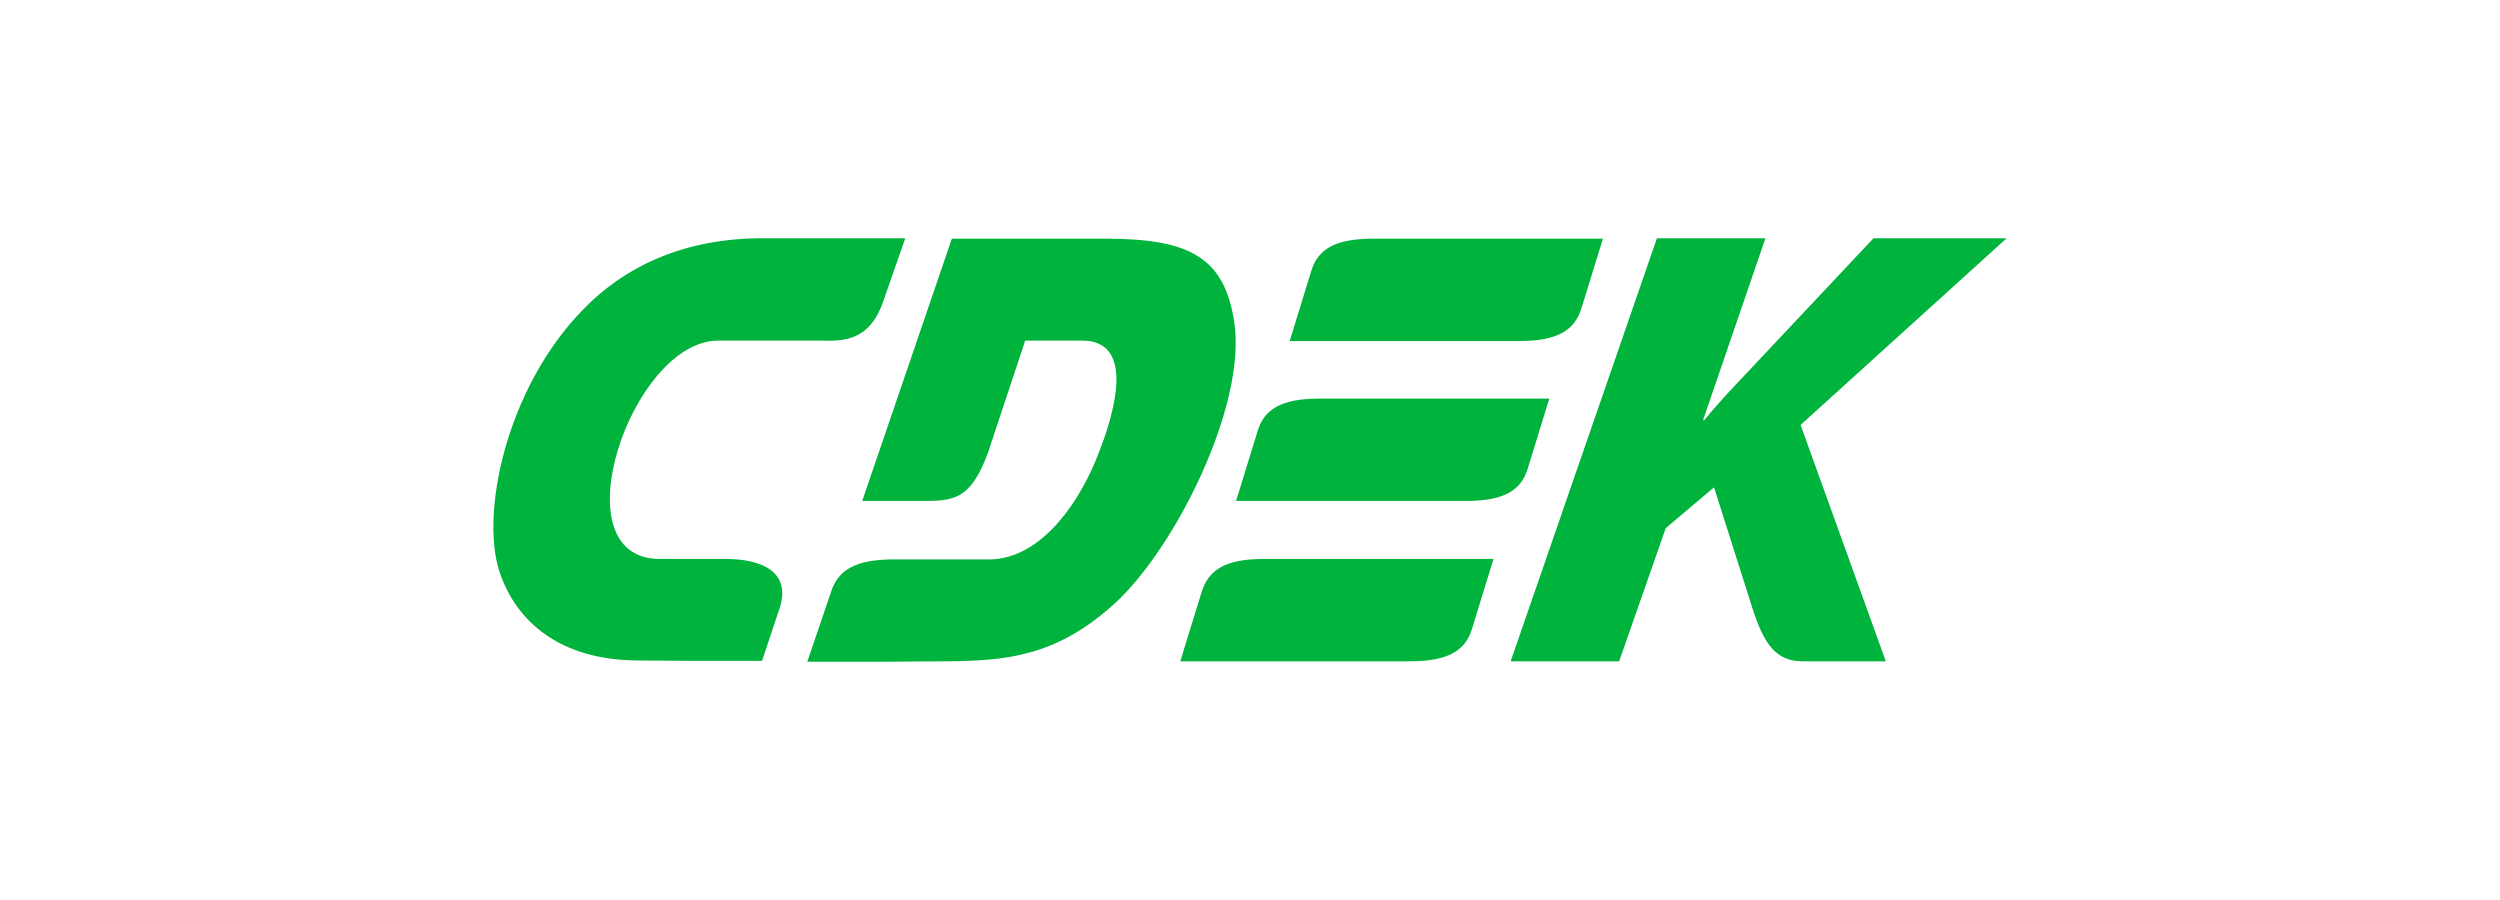 <svg xmlns="http://www.w3.org/2000/svg" xml:space="preserve" style="enable-background:new 0 0 300 108"
     viewBox="0 0 300 108"><path d="M87.07 67.074h-7.907c-12.336 0-3.374-26.2 7.012-26.2h12.494c2.003 0 5.535.368 7.275-4.587l2.688-7.697H91.5c-9.278 0-16.5 3.269-21.72 8.751-9.014 9.384-12.072 24.04-9.91 31.051 2.055 6.484 7.643 10.754 16.395 10.86l6.8.053h8.382l2.056-6.168c1.53-4.376-1.897-6.063-6.431-6.063zm96.264-10.86 2.582-8.382h-27.57c-4.587 0-6.643 1.265-7.434 3.901l-2.583 8.382H175.9c4.587 0 6.643-1.265 7.434-3.9zm-39.117 14.761-2.583 8.382h27.571c4.534 0 6.643-1.265 7.433-3.9l2.584-8.383H151.65c-4.534 0-6.59 1.265-7.433 3.901zm45.548-33.95 2.584-8.382h-27.572c-4.586 0-6.643 1.265-7.433 3.9l-2.583 8.383h27.571c4.534 0 6.59-1.265 7.433-3.901zm-41.647 1.687c-1.16-7.802-5.324-10.07-15.446-10.07H114.22l-10.755 31.473h6.8c4.06 0 6.116.053 8.277-5.746l4.481-13.496h6.854c5.851 0 4.533 7.328 1.581 14.445-2.636 6.273-7.222 11.809-12.758 11.809h-11.44c-4.586 0-6.694 1.265-7.538 3.9l-2.847 8.383h8.382l8.224-.053c7.276-.052 13.233-.58 20.191-6.853 7.38-6.695 15.921-23.881 14.445-33.792zm92.679-10.122h-15.974l-15.025 15.973c-1.74 1.846-3.532 3.69-5.272 5.852h-.159l7.486-21.825h-13.02l-17.555 50.767h13.021l5.588-15.973 5.798-4.903 4.587 14.445c1.423 4.48 2.9 6.431 6.064 6.431h9.963l-10.228-28.362 24.726-22.405z" style="fill-rule:evenodd;clip-rule:evenodd;fill:#00b33c"/></svg>